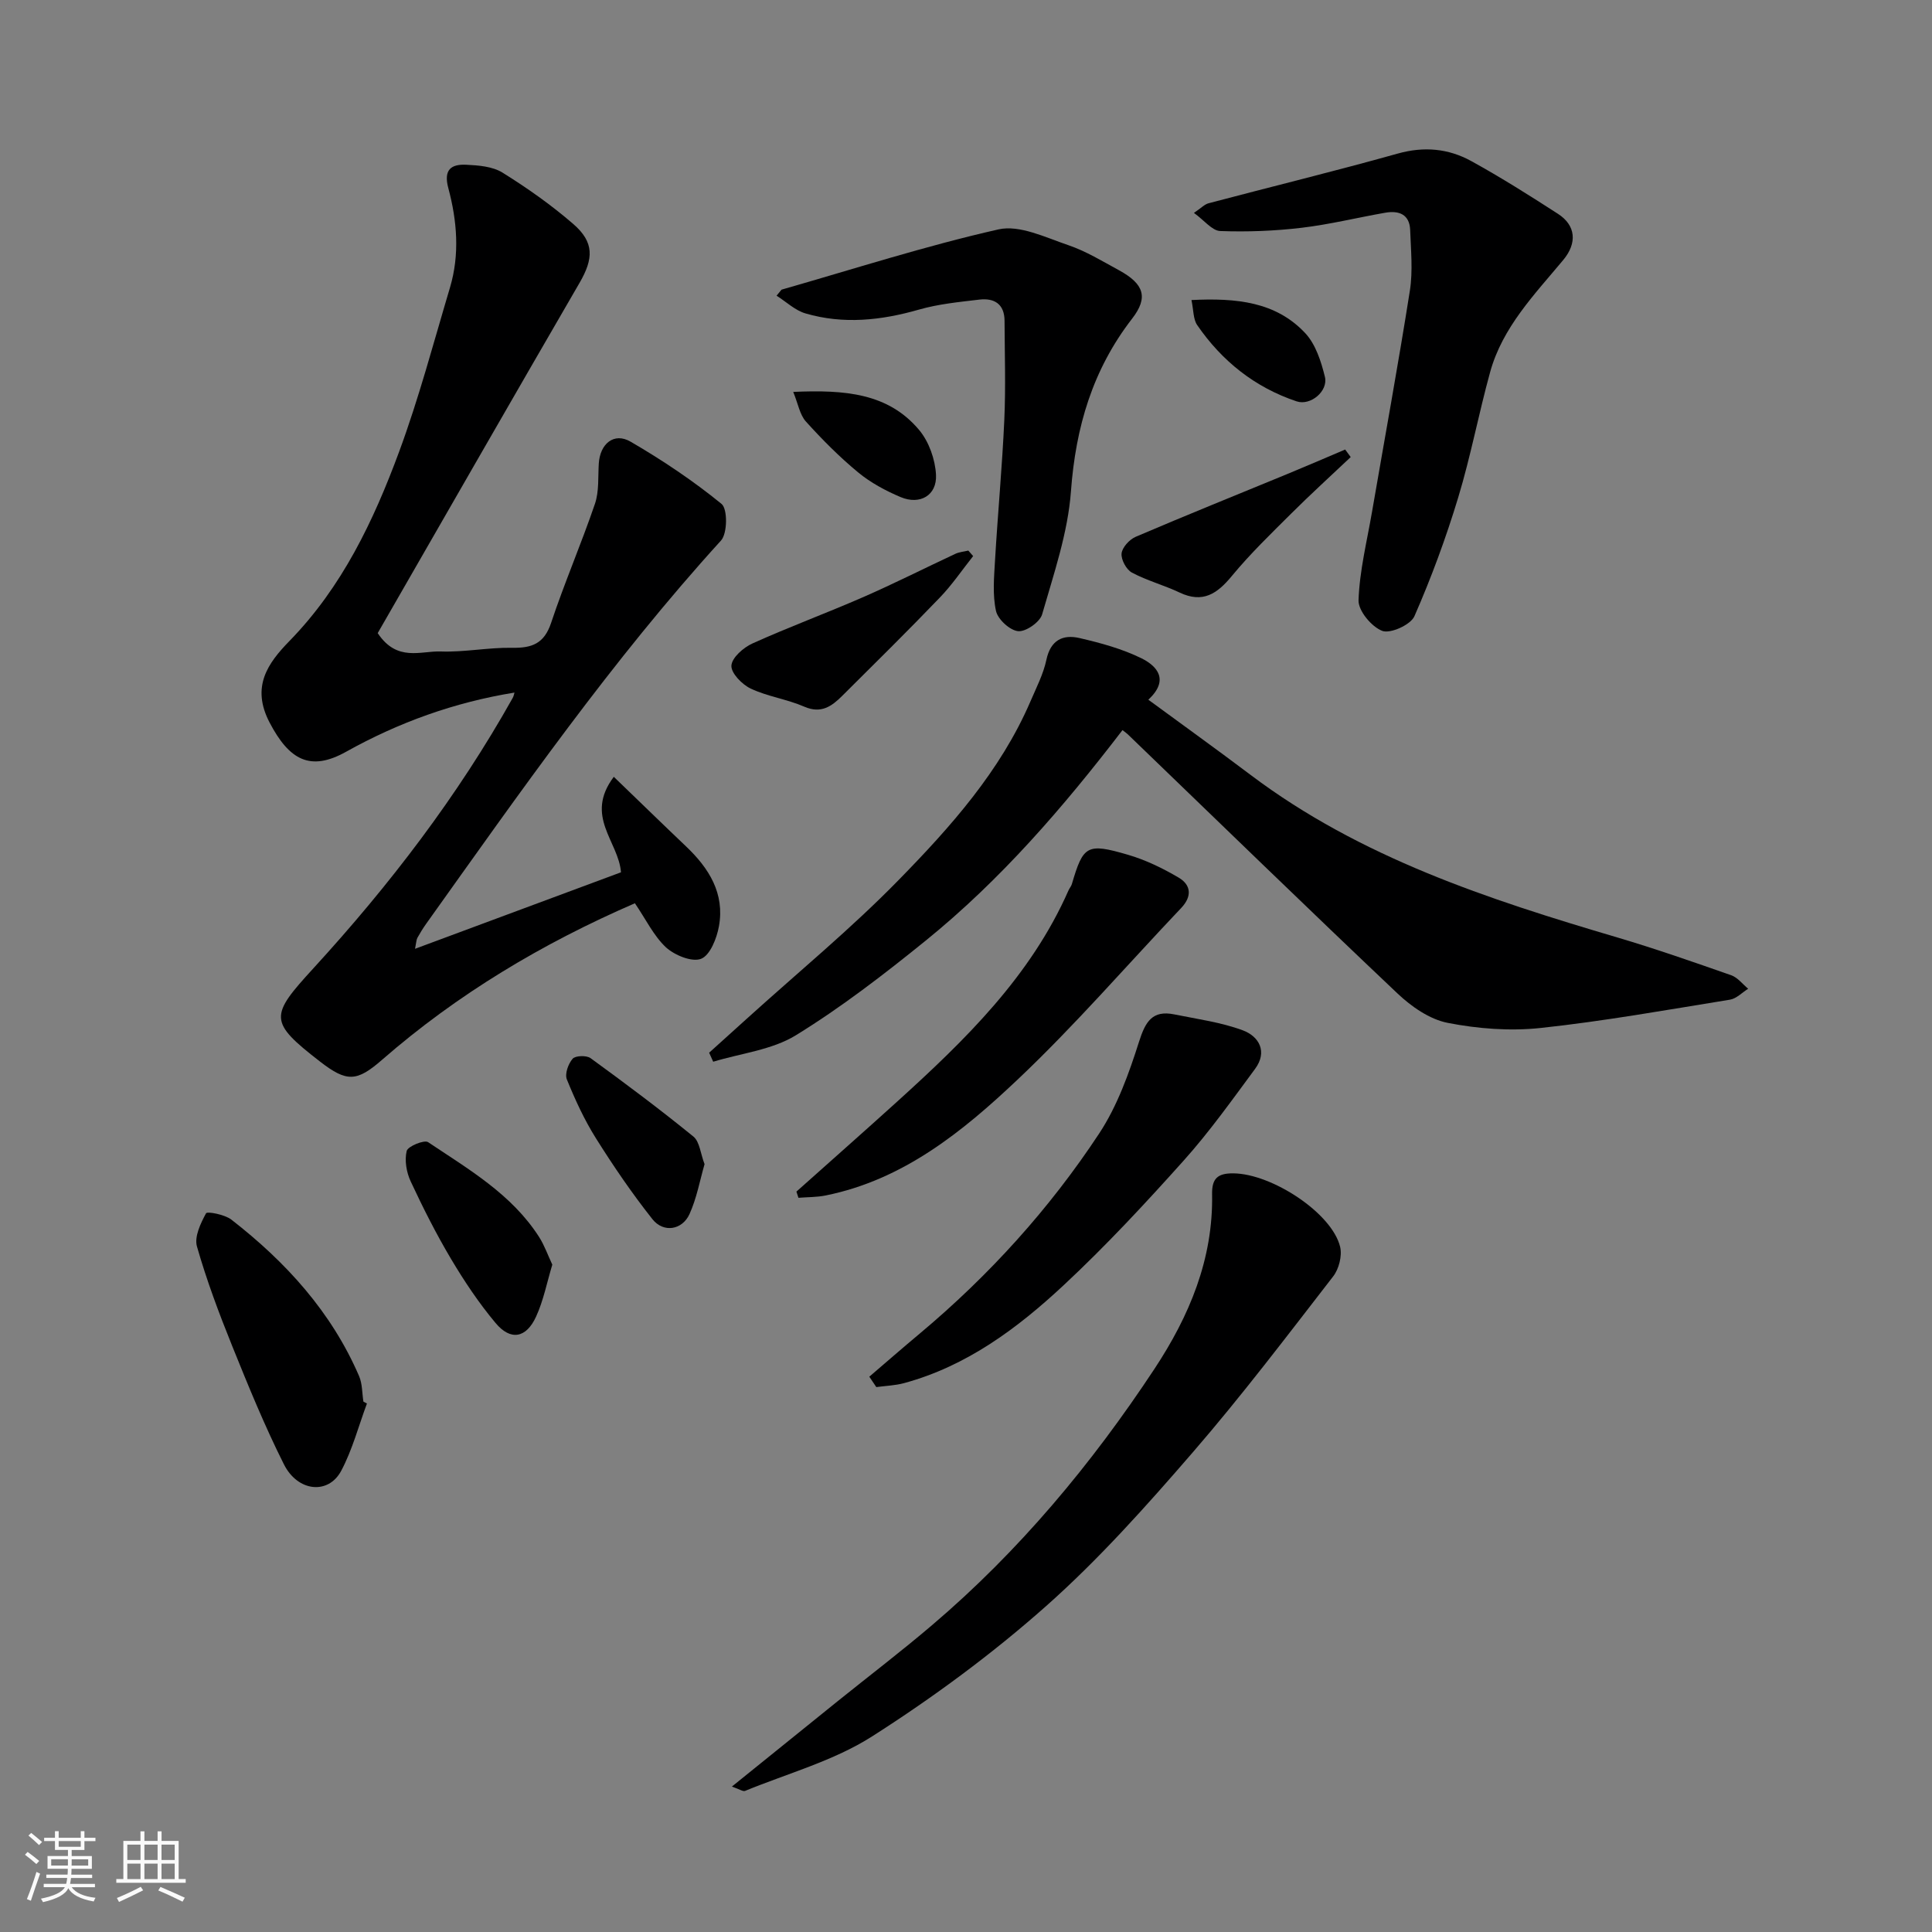<svg enable-background="new 0 0 400 400" viewBox="0 0 400 400" xmlns="http://www.w3.org/2000/svg"><rect x="0" y="0" width="400" height="400" fill="#808080" stroke="none"/><path d="m5.17 384 .55-.58c.85.61 1.65 1.24 2.4 1.87l-.59.64c-.83-.73-1.62-1.38-2.36-1.93m1.22 9.53-.82-.34c.71-1.76 1.37-3.64 1.98-5.63.24.13.5.25.76.36-.6 1.67-1.24 3.54-1.92 5.61m-.5-13.5.57-.54c.56.44 1.31 1.06 2.26 1.87l-.64.64c-.68-.66-1.41-1.32-2.19-1.97m3.25.46h2.24v-1.36h.77v1.36h4.57v-1.36h.76v1.36h2.28v.69h-2.28v1.84h-2.64v1.26h4.18v2.64h-4.21c0 .45-.02.86-.05 1.21h4.32v.69h-4.38c-.04.34-.1.75-.19 1.22h5.15v.69h-4.82c.87 1.19 2.51 1.92 4.93 2.19-.17.31-.3.57-.37.76-2.77-.49-4.52-1.41-5.26-2.76-.56 1.26-2.3 2.23-5.24 2.9-.12-.24-.26-.48-.43-.72 2.73-.55 4.38-1.34 4.96-2.38h-4.38v-.69h4.65c.1-.38.17-.79.21-1.22h-4.32v-.69h4.4c.03-.34.05-.75.05-1.21h-4.2v-2.64h4.23v-1.26h-2.69v-1.84h-2.24zm1.46 4.46v1.29h3.45c.01-.4.02-.57.01-.53v-.32-.45h-3.46zm1.55-2.59h4.57v-1.19h-4.57zm6.11 2.59h-3.42v.77c-.01.19-.01.37-.02.53h3.44z" fill="#fafafa"/><path d="m32.63 379.16h.82v1.98h3.54v7.89h1.46v.78h-14.37v-.78h1.46v-7.89h3.54v-1.98h.82v1.98h2.73zm-3.49 11.48.5.73c-1.61.82-3.28 1.63-5 2.41-.13-.27-.28-.55-.44-.82 1.75-.72 3.4-1.49 4.94-2.32m-2.78-5.55h2.73v-3.18h-2.73zm0 3.95h2.73v-3.2h-2.73zm3.54-3.95h2.73v-3.18h-2.73zm0 3.95h2.73v-3.2h-2.73zm7.89 4.68c-1.84-.92-3.51-1.7-5.02-2.32l.45-.73c1.89.8 3.57 1.55 5.04 2.23zm-1.62-11.81h-2.73v3.18h2.73zm-2.73 7.13h2.73v-3.2h-2.73z" fill="#fafafa"/><g fill="#000001"><path d="m131.45 187.01c-19.14 8.3-36.72 18.79-52.36 32.42-5.22 4.55-7.28 4.65-12.79.39-10.73-8.31-10.47-9.46-1.39-19.37 15.72-17.17 29.84-35.59 41.25-55.97.19-.34.26-.76.36-1.09-12.45 2.02-23.97 6.17-34.88 12.26-7.43 4.15-11.77 1.67-15.81-6.03-3.89-7.42-.41-12.29 4.12-16.93 10.9-11.18 17.41-24.9 22.69-39.18 4.1-11.1 7.13-22.6 10.52-33.96 2.05-6.87 1.47-13.84-.34-20.6-1.03-3.84.59-4.99 3.72-4.84 2.54.12 5.44.35 7.5 1.63 5.11 3.18 10.09 6.69 14.63 10.62 4.41 3.81 4.22 7.2 1.32 12.2-14.08 24.26-28.03 48.61-41.79 72.52 4 6.03 8.93 3.65 13.05 3.8 4.91.18 9.87-.85 14.79-.76 4.09.07 6.62-.86 8.05-5.13 2.77-8.32 6.26-16.39 9.09-24.69.87-2.56.62-5.52.79-8.3.25-4.13 3.15-6.55 6.58-4.56 6.58 3.82 12.96 8.1 18.84 12.89 1.27 1.04 1.23 6.1-.11 7.58-22.56 24.78-41.66 52.18-61.06 79.37-.66.93-1.26 1.9-1.81 2.9-.21.39-.21.9-.48 2.26 14.7-5.46 28.87-10.72 42.64-15.84-.52-6.46-7.63-11.58-1.49-19.77 5.2 5.01 10.04 9.73 14.94 14.39 4.76 4.52 8.06 9.75 6.83 16.55-.45 2.5-1.83 6.01-3.7 6.74-1.89.74-5.49-.74-7.29-2.39-2.53-2.38-4.14-5.78-6.41-9.11z"/><path d="m232.4 151.16c-12.34 16.1-25.29 31.07-40.75 43.59-8.62 6.98-17.47 13.81-26.89 19.6-4.95 3.04-11.36 3.72-17.1 5.47-.28-.62-.56-1.25-.84-1.87 2.6-2.34 5.2-4.68 7.79-7.03 10.52-9.53 21.53-18.58 31.43-28.71 10.75-10.99 21.08-22.55 27.3-36.99 1.22-2.84 2.68-5.66 3.31-8.64.87-4.07 3.42-5.27 6.84-4.48 4.4 1.02 8.87 2.23 12.89 4.22 3.19 1.59 5.77 4.46 1.37 8.55 7.27 5.33 14.29 10.38 21.19 15.58 22.7 17.1 49.13 25.73 75.91 33.64 7.94 2.35 15.77 5.09 23.59 7.83 1.33.47 2.34 1.83 3.5 2.79-1.25.78-2.42 2.04-3.76 2.26-13.04 2.11-26.07 4.45-39.2 5.86-6.34.68-13 .17-19.27-1.06-3.74-.74-7.51-3.37-10.38-6.09-18.68-17.68-37.12-35.62-55.65-53.47-.34-.35-.75-.63-1.28-1.05z"/><path d="m151.53 369.89c7.71-6.22 14.81-11.97 21.93-17.7 6.5-5.23 13.15-10.3 19.5-15.71 18.04-15.34 33.05-33.36 46.06-53.07 7.22-10.94 12.18-22.74 11.93-36.16-.06-3.3 1.19-4.35 4.4-4.32 7.98.07 20.44 8.23 22.11 15.22.44 1.85-.25 4.58-1.44 6.11-9.53 12.3-18.93 24.72-29.1 36.47-9.57 11.06-19.39 22.08-30.3 31.76-11.2 9.94-23.41 18.94-36.04 27-7.94 5.07-17.46 7.66-26.31 11.29-.42.19-1.13-.33-2.74-.89z"/><path d="m247.19 44.08c1.51-1.02 2.2-1.78 3.04-2 13.06-3.45 26.18-6.65 39.18-10.29 5.43-1.52 10.48-1.04 15.2 1.56 6.14 3.38 12.08 7.13 17.96 10.93 3.69 2.38 4.01 6.03 1.09 9.54-5.96 7.16-12.59 13.93-15.15 23.24-2.37 8.61-4.02 17.42-6.61 25.96-2.53 8.35-5.56 16.58-9.06 24.56-.78 1.78-4.97 3.67-6.65 3.04-2.22-.84-4.99-4.17-4.92-6.34.21-6.12 1.74-12.2 2.79-18.29 2.63-15.27 5.43-30.52 7.84-45.82.64-4.08.21-8.36.06-12.54-.12-3.26-2.33-4.08-5.15-3.59-5.78 1.01-11.51 2.43-17.33 3.12-5.58.66-11.26.88-16.88.67-1.67-.09-3.28-2.22-5.41-3.75z"/><path d="m161.81 59.97c14.95-4.27 29.79-9.06 44.93-12.48 4.36-.98 9.72 1.67 14.42 3.26 3.68 1.25 7.09 3.34 10.53 5.21 5.16 2.82 6.11 5.61 2.71 10-8.19 10.58-11.69 22.46-12.67 35.74-.63 8.61-3.56 17.1-5.97 25.5-.46 1.6-3.37 3.63-4.96 3.48-1.72-.17-4.2-2.44-4.59-4.19-.74-3.35-.4-6.98-.2-10.48.57-9.69 1.48-19.36 1.92-29.05.31-6.83.08-13.69.05-20.54-.01-3.47-2.12-4.76-5.22-4.39-4.2.5-8.47.91-12.5 2.07-7.82 2.24-15.63 3.09-23.49.79-2.17-.63-4-2.42-5.99-3.67.35-.41.69-.83 1.03-1.25z"/><path d="m179.98 285.03c3.49-2.99 6.95-6.01 10.47-8.95 14.36-12.03 26.84-25.81 37.12-41.4 3.76-5.7 6.17-12.45 8.26-19.02 1.31-4.12 2.74-6.57 7.3-5.64 4.75.97 9.65 1.62 14.16 3.29 3.38 1.25 5.19 4.43 2.56 7.99-4.76 6.44-9.43 13.01-14.76 18.96-7.96 8.89-16.12 17.67-24.84 25.8-9.57 8.93-20.08 16.77-33.07 20.3-1.85.5-3.83.56-5.75.82-.48-.72-.97-1.43-1.45-2.15z"/><path d="m164.89 246.71c6.97-6.23 13.99-12.41 20.91-18.68 14.06-12.74 27.6-25.91 35.43-43.7.2-.45.56-.84.69-1.3 2.35-7.99 3.1-8.55 11.61-6.06 3.67 1.07 7.23 2.8 10.53 4.75 2.53 1.5 2.77 3.86.52 6.24-11.28 11.88-22.02 24.33-33.91 35.57-11.37 10.75-23.64 20.73-39.73 23.98-1.84.37-3.75.33-5.63.48-.14-.42-.28-.85-.42-1.28z"/><path d="m75.97 290.58c-1.73 4.66-3.01 9.57-5.32 13.92-2.64 4.99-8.99 4.4-11.87-1.33-3.99-7.95-7.37-16.22-10.7-24.48-2.73-6.76-5.3-13.61-7.3-20.61-.58-2.01.75-4.81 1.88-6.88.23-.43 3.87.24 5.24 1.31 11.28 8.76 20.72 19.11 26.45 32.41.68 1.59.61 3.5.89 5.27.23.13.48.26.73.39z"/><path d="m114.35 261.83c-1.12 3.71-1.83 7.43-3.36 10.76-2.06 4.49-5.29 5.04-8.4 1.31-3.44-4.11-6.46-8.63-9.2-13.24-3.08-5.18-5.81-10.59-8.36-16.06-.88-1.88-1.3-4.36-.83-6.3.23-.97 3.63-2.36 4.43-1.83 8.42 5.64 17.34 10.8 23 19.66 1.1 1.74 1.8 3.75 2.72 5.7z"/><path d="m201.48 115.13c-2.28 2.87-4.35 5.94-6.88 8.57-6.63 6.9-13.44 13.62-20.23 20.37-2.16 2.15-4.35 3.76-7.85 2.24-3.56-1.55-7.58-2.09-11.08-3.74-1.8-.84-4.1-3.21-4.01-4.76.1-1.65 2.49-3.75 4.36-4.59 7.55-3.41 15.34-6.28 22.94-9.6 6.43-2.81 12.71-5.99 19.07-8.96.82-.38 1.78-.45 2.68-.67.33.39.67.77 1 1.14z"/><path d="m145.87 241.03c-.96 3.31-1.61 7.02-3.12 10.34-1.52 3.32-5.4 3.92-7.67 1.05-4.23-5.34-8.09-11-11.71-16.77-2.4-3.82-4.31-7.99-6.01-12.17-.46-1.14.29-3.24 1.2-4.28.58-.66 2.87-.73 3.71-.12 7.22 5.25 14.37 10.6 21.29 16.23 1.3 1.06 1.47 3.53 2.31 5.72z"/><path d="m279.65 94.63c-4.11 3.89-8.3 7.69-12.3 11.68-4.22 4.2-8.52 8.35-12.3 12.93-3.05 3.7-6.02 5.72-10.83 3.44-3.22-1.53-6.74-2.46-9.87-4.13-1.16-.62-2.27-2.69-2.14-3.96.13-1.26 1.63-2.9 2.92-3.45 10.44-4.47 20.99-8.71 31.49-13.04 3.98-1.64 7.92-3.35 11.88-5.03.38.52.77 1.04 1.15 1.56z"/><path d="m164.23 81.14c10.66-.47 19.67.23 26.09 7.91 2.02 2.42 3.31 6.09 3.47 9.27.21 4.25-3.33 6.28-7.32 4.6-3.1-1.31-6.2-2.97-8.78-5.1-3.88-3.2-7.46-6.81-10.84-10.55-1.26-1.4-1.6-3.63-2.62-6.13z"/><path d="m246.68 62.12c9.32-.46 17.48.36 23.56 6.86 2.15 2.3 3.29 5.86 4.07 9.05.71 2.92-2.95 6.03-5.85 5.07-8.64-2.89-15.48-8.34-20.61-15.82-.82-1.22-.73-3.07-1.17-5.16z"/></g></svg>